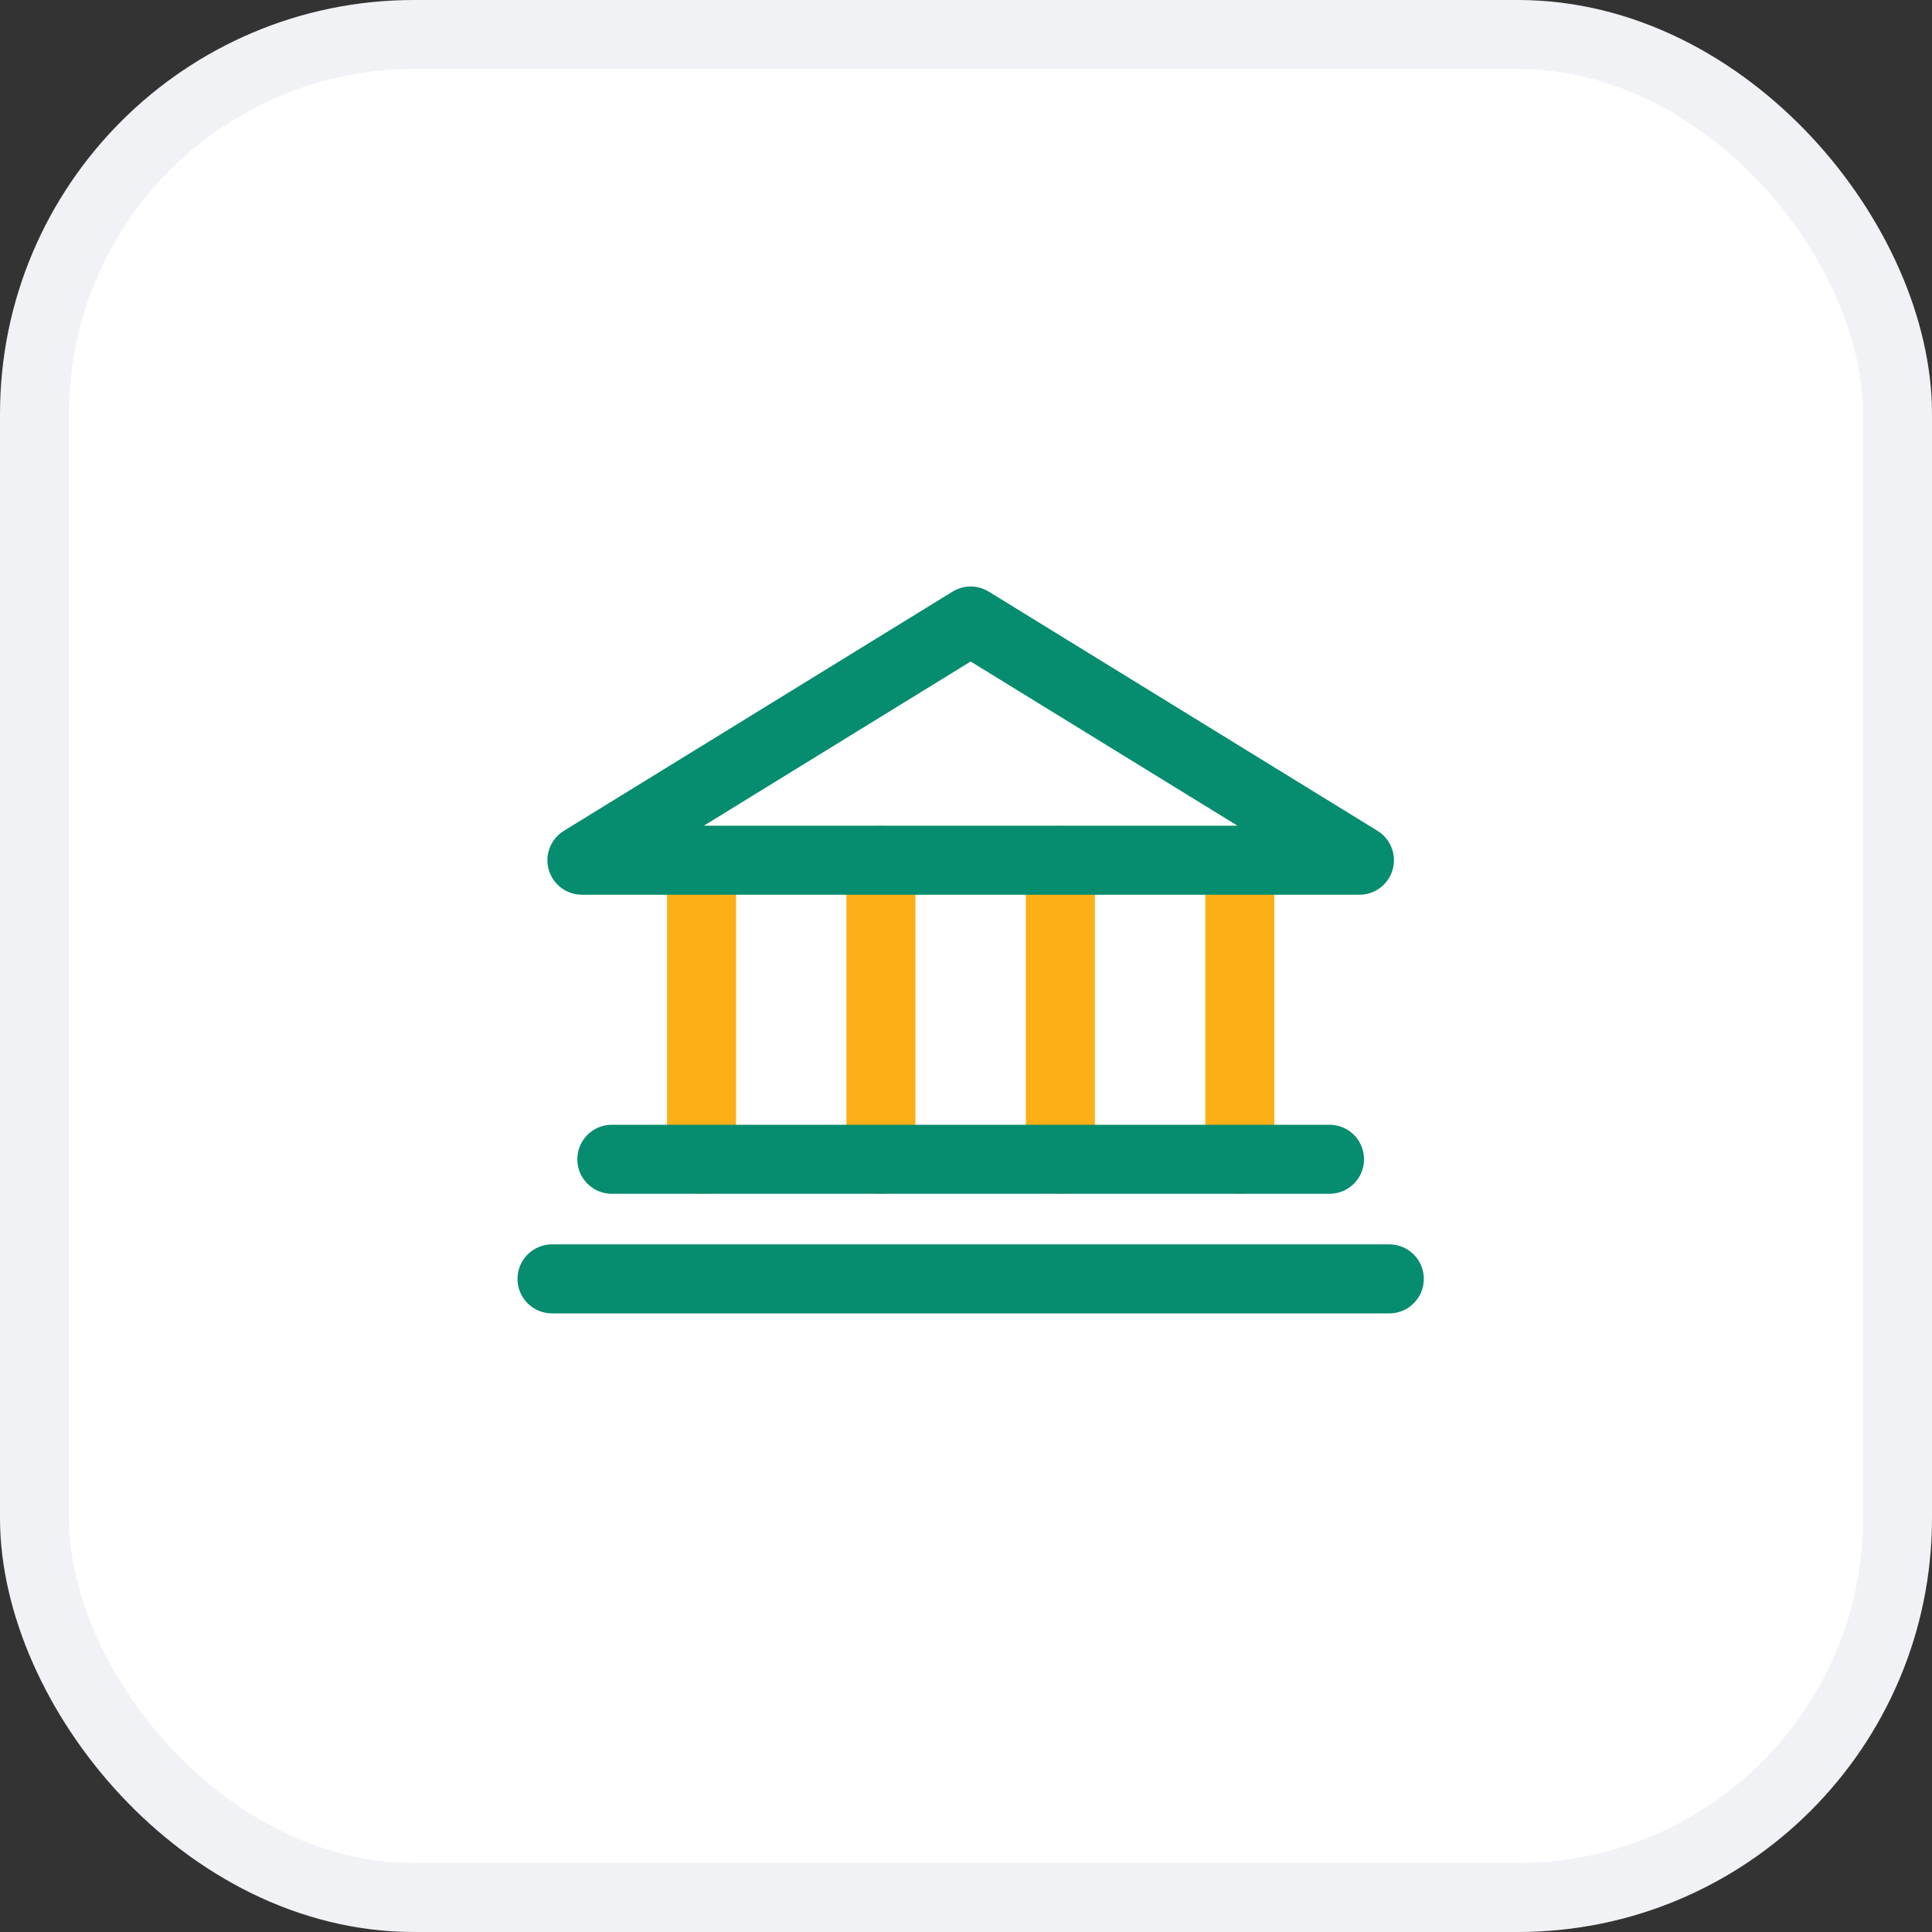 <svg width="56" height="56" viewBox="0 0 56 56" fill="none" xmlns="http://www.w3.org/2000/svg">
<rect x="0" y="0" width="56" height="56" fill="#333333" stroke="none"/>
<g clip-path="url(#clip0_6810_1511)">
<rect x="1" y="1" width="54" height="54" rx="11" fill="white" stroke="#F1F2F6" stroke-width="2"/>
<path d="M20.334 24.935V33.602" stroke="#FCB016" stroke-width="2" stroke-linecap="round" stroke-linejoin="round"/>
<path d="M25.534 24.935V33.602" stroke="#FCB016" stroke-width="2" stroke-linecap="round" stroke-linejoin="round"/>
<path d="M30.736 24.935V33.602" stroke="#FCB016" stroke-width="2" stroke-linecap="round" stroke-linejoin="round"/>
<path d="M35.937 24.935V33.602" stroke="#FCB016" stroke-width="2" stroke-linecap="round" stroke-linejoin="round"/>
<path d="M16.867 24.934H39.404L28.135 18L16.867 24.934Z" stroke="#068C6E" stroke-width="2" stroke-linecap="round" stroke-linejoin="round"/>
<path d="M17.734 33.602H38.537" stroke="#068C6E" stroke-width="2" stroke-linecap="round" stroke-linejoin="round"/>
<path d="M16 37.069H40.27" stroke="#068C6E" stroke-width="2" stroke-linecap="round" stroke-linejoin="round"/>
</g>
<defs>
<clipPath id="clip0_6810_1511">
<rect width="56" height="56" fill="white"/>
</clipPath>
</defs>
</svg>
